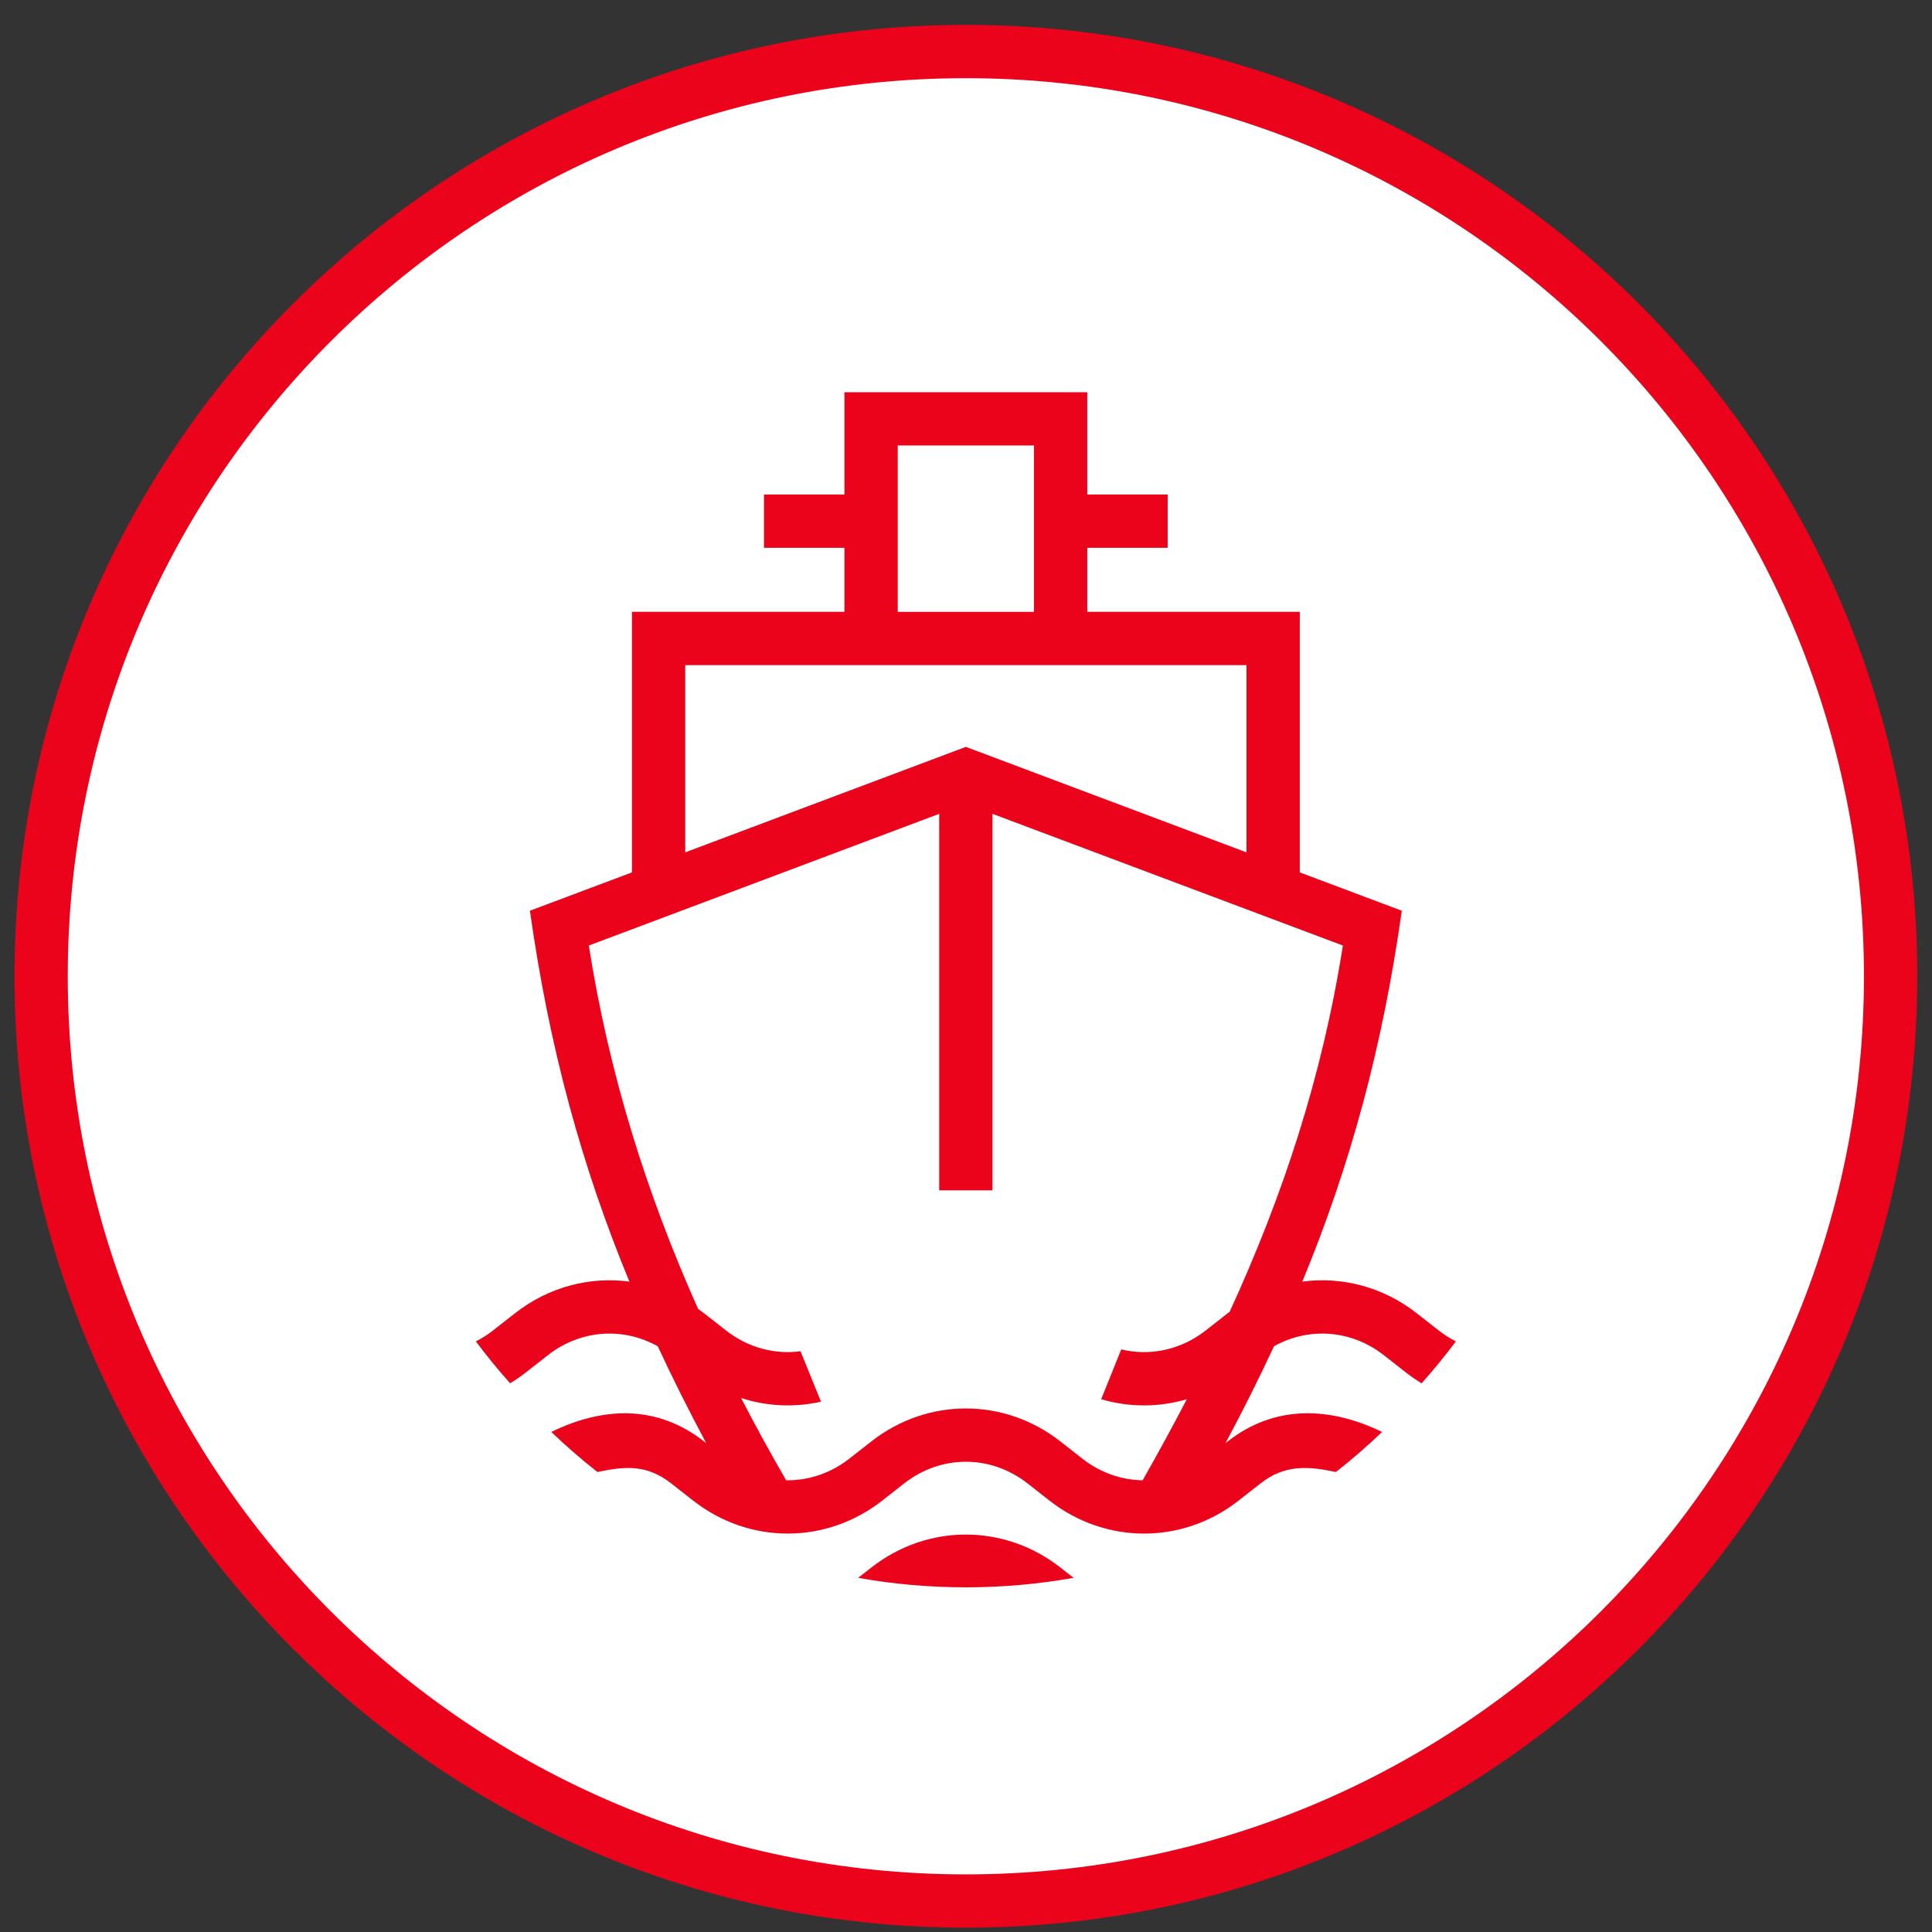<?xml version="1.0" encoding="UTF-8"?> <!-- Creator: CorelDRAW 2019 (64-Bit) --> <svg xmlns="http://www.w3.org/2000/svg" xmlns:xlink="http://www.w3.org/1999/xlink" xmlns:xodm="http://www.corel.com/coreldraw/odm/2003" xml:space="preserve" width="29mm" height="29mm" style="shape-rendering:geometricPrecision; text-rendering:geometricPrecision; image-rendering:optimizeQuality; fill-rule:evenodd; clip-rule:evenodd" viewBox="0 0 2900 2900"><rect x="0" y="0" width="2900" height="2900" fill="#333333" stroke="none"/> <defs> <style type="text/css"> <![CDATA[ .fil1 {fill:#EA031B} .fil0 {fill:white} ]]> </style> </defs> <g id="Слой_x0020_1">  <circle class="fil0" cx="1449.79" cy="1465.43" r="1380.21"></circle> <path class="fil1" d="M1449.79 37.35c788.7,0 1428.08,639.38 1428.08,1428.08 0,788.7 -639.38,1428.08 -1428.08,1428.08 -788.7,0 -1428.08,-639.38 -1428.08,-1428.08 0,-788.7 639.38,-1428.08 1428.08,-1428.08zm182.24 704.93l120.67 0 0 80 -120.67 0 0 96.09 319 0 0 391.12 153.11 57.55c-28.88,205 -77.38,382.43 -149.29,556.69 59.42,-7.89 121.08,7.89 171.57,47.4l33.28 26.04c8.15,6.38 16.73,11.8 25.6,16.3 -16.22,21.73 -33.41,42.69 -51.45,62.88 -8.04,-4.86 -15.87,-10.25 -23.45,-16.18l-33.28 -26.04c-48.77,-38.16 -112.59,-42.6 -164.86,-13.32 -22.36,48.19 -46.59,96.48 -72.73,145.39l3.4 -2.66c70.81,-55.44 153.84,-51.99 231.63,-14.13 -22.08,21.16 -45.19,41.23 -69.3,60.12 -41.96,-8.89 -76.77,-11.36 -113.01,17.01l-33.25 26.03c-84.15,65.87 -199.36,65.86 -283.51,0l-33.26 -26.03c-55.2,-43.2 -129.69,-43.18 -184.88,0l-33.27 26.03c-84.15,65.84 -199.33,65.84 -283.48,0l-33.27 -26.03c-36.23,-28.36 -68.59,-25.89 -110.55,-17 -24.11,-18.89 -47.23,-38.97 -69.31,-60.13 77.77,-37.84 158.35,-41.26 229.16,14.13l3.42 2.67c-26.14,-48.92 -50.36,-97.21 -72.73,-145.39 -52.27,-29.27 -116.1,-24.85 -164.87,13.32l-33.26 26.03c-7.58,5.93 -15.42,11.31 -23.46,16.18 -18.04,-20.19 -35.23,-41.14 -51.45,-62.87 8.87,-4.5 17.46,-9.93 25.61,-16.31l33.26 -26.03c50.48,-39.51 112.15,-55.31 171.58,-47.4 -71.91,-174.27 -120.42,-351.69 -149.3,-556.7l153.12 -57.55 0 -391.12 318.99 0 0 -96.09 -120.78 0 0 -80 120.78 0 0 -153.58 364.49 0 0 153.58zm-748.19 676.99c30.35,192.97 86.73,372.49 163.98,545.31 2.97,2.11 5.91,4.29 8.81,6.56l33.27 26.03c33.07,25.87 73.07,36.24 111.69,31.11l30.74 75.68c-39.65,8.97 -81,7.14 -119.94,-5.48 21.41,41.41 43.97,82.52 67.63,123.45 33.19,0.52 66.5,-10.26 94.76,-32.36l33.27 -26.03c84.15,-65.84 199.34,-65.85 283.48,0l33.26 26.03c27.01,21.14 58.66,31.93 90.39,32.38 23.05,-40.6 45.17,-81.09 66.27,-121.67 -42,12.39 -86.53,12.38 -128.51,-0.04l30.06 -74.74c43.09,10.36 89.31,0.93 126.68,-28.33l33.25 -26.03 2.89 -2.21c79.59,-173.54 138.83,-352.07 169.91,-549.66l-525.94 -197.68 0 565.15 -80 0 0 -565.15 -525.95 197.68zm463.7 -500.9l204.49 0 0 -249.67 -204.49 0 0 249.67zm-318.99 361.05l421.24 -158.33 421.24 158.33 0 -281.05 -842.48 0 0 281.05zm582.92 1088.99c-52.49,9.33 -106.51,14.22 -161.68,14.22 -55.17,0 -109.2,-4.88 -161.68,-14.22l19.94 -15.6c84.15,-65.84 199.34,-65.85 283.48,0l19.94 15.6zm-161.68 -2251.06c-744.54,0 -1348.08,603.54 -1348.08,1348.08 0,744.54 603.54,1348.08 1348.08,1348.08 744.54,0 1348.08,-603.54 1348.08,-1348.08 0,-744.54 -603.54,-1348.08 -1348.08,-1348.08z"></path> </g> </svg> 